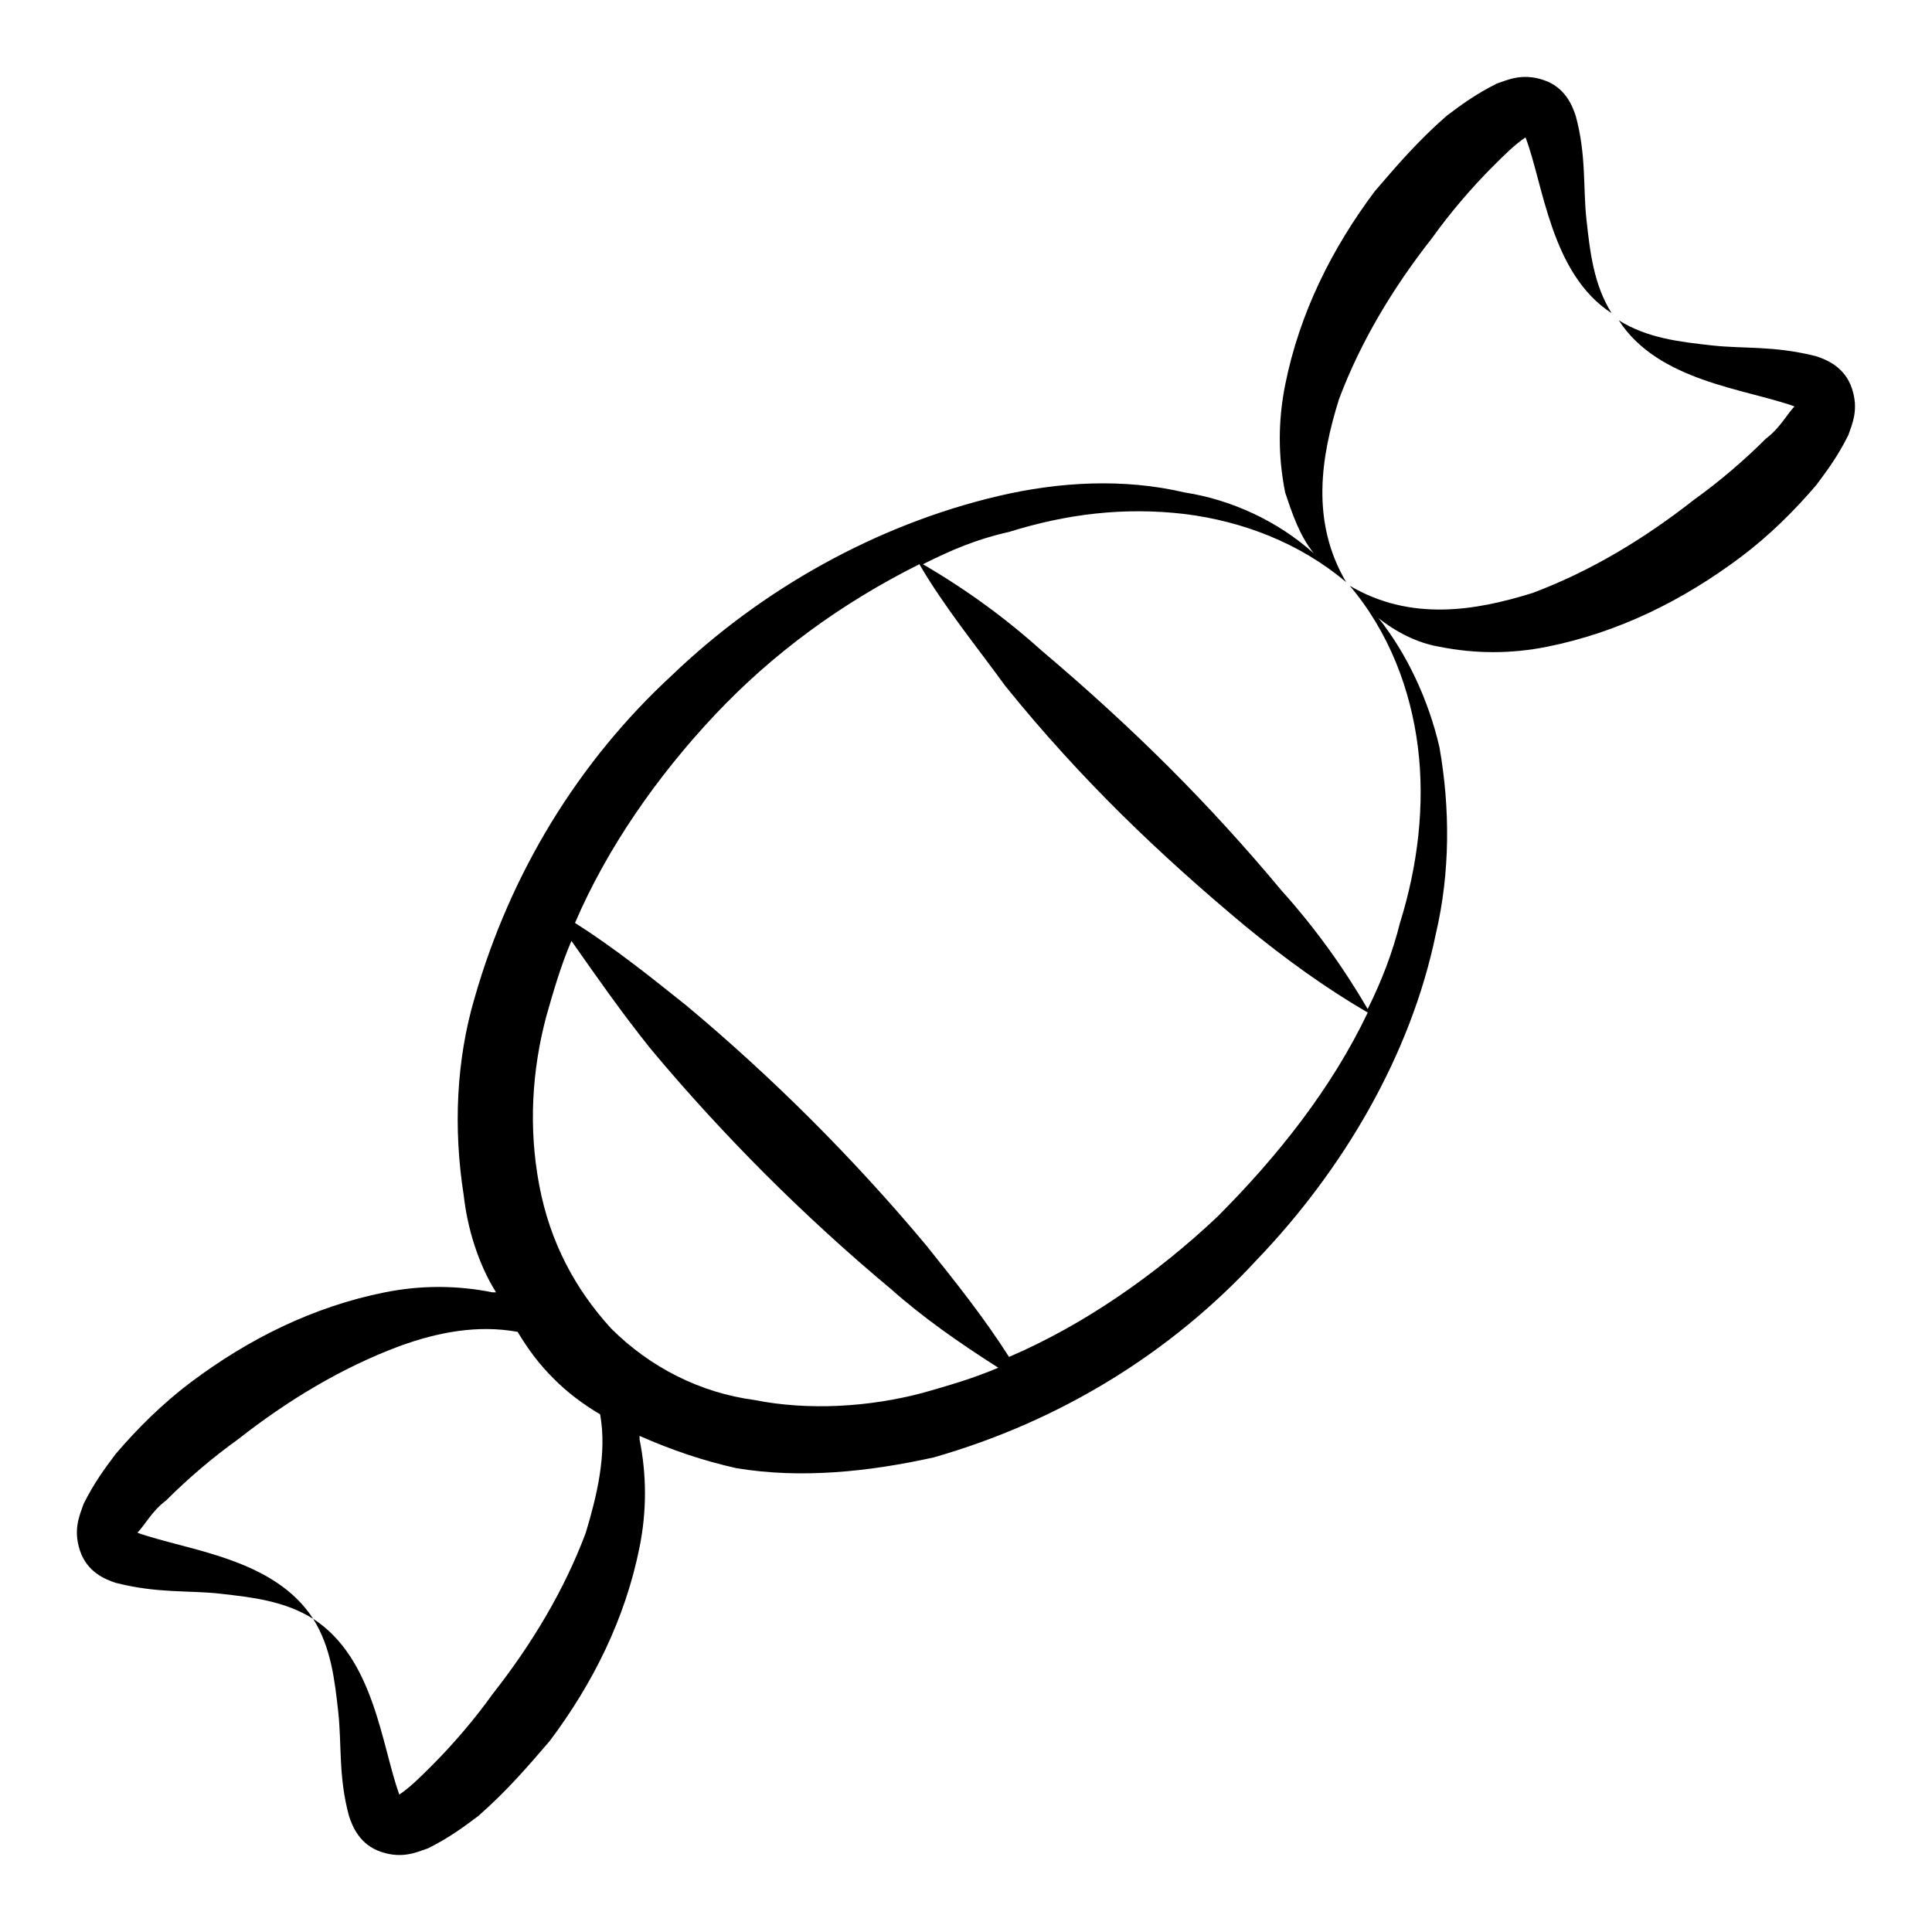 <?xml version="1.0" encoding="UTF-8"?>
<!-- Uploaded to: ICON Repo, www.svgrepo.com, Generator: ICON Repo Mixer Tools -->
<svg fill="#000000" width="800px" height="800px" version="1.1" viewBox="144 144 512 512" xmlns="http://www.w3.org/2000/svg">
 <path d="m226.99 573c-10.457-16.16-33.27-18.062-46.578-22.812 1.902-1.902 3.801-5.703 7.606-8.555 5.703-5.703 12.359-11.406 19.012-16.16 13.309-10.457 27.566-19.012 42.777-24.715 10.457-3.801 20.914-5.703 31.371-3.801 2.852 4.754 5.703 8.555 9.504 12.359 3.801 3.801 7.606 6.652 12.359 9.504 1.902 10.457-0.949 21.863-3.801 31.371-5.703 15.211-14.258 29.469-24.715 42.777-4.754 6.652-10.457 13.309-16.16 19.012-2.852 2.852-5.703 5.703-8.555 7.606-4.758-13.316-6.66-36.129-22.82-46.586 4.754 7.606 5.703 16.16 6.652 24.715s0 17.109 2.852 27.566c0.949 2.852 2.852 7.606 8.555 9.504 5.703 1.902 9.504 0 12.359-0.949 5.703-2.852 9.504-5.703 13.309-8.555 7.606-6.652 13.309-13.309 19.012-19.961 11.406-15.211 19.961-32.32 23.766-51.332 1.902-9.504 1.902-19.012 0-28.516v-0.949c8.555 3.801 17.109 6.652 25.664 8.555 17.109 2.852 35.172 0.949 52.281-2.852 33.27-9.504 62.738-27.566 85.551-52.281 22.812-23.766 40.875-54.184 47.527-86.504 3.801-16.16 3.801-33.27 0.949-49.43-2.852-12.359-8.555-24.715-16.16-34.223 4.754 3.801 10.457 6.652 16.16 7.606 9.504 1.902 19.012 1.902 28.516 0 19.012-3.801 36.121-12.359 51.332-23.766 7.606-5.703 14.258-12.359 19.961-19.012 2.852-3.801 5.703-7.606 8.555-13.309 0.949-2.852 2.852-6.652 0.949-12.359-1.902-5.703-6.652-7.606-9.504-8.555-11.406-2.852-19.012-1.902-27.566-2.852-8.555-0.949-17.109-1.902-24.715-6.652 10.457 16.16 33.27 18.062 46.578 22.812-1.902 1.902-3.801 5.703-7.606 8.555-5.703 5.703-12.359 11.406-19.012 16.16-13.309 10.457-27.566 19.012-42.777 24.715-15.211 4.754-32.32 7.606-48.48-1.902 10.457 12.359 16.16 27.566 18.062 42.777 1.902 15.211 0 31.371-4.754 46.578-1.902 7.606-4.754 15.211-8.555 22.812-6.652-11.406-14.258-21.863-22.812-31.371-19.012-22.812-38.973-42.777-63.688-63.688-9.504-8.555-19.961-16.16-31.371-22.812 7.606-3.801 14.258-6.652 22.812-8.555 15.211-4.754 30.418-6.652 46.578-4.754 15.211 1.902 30.418 7.606 42.777 18.062-9.504-16.16-6.652-33.27-1.902-48.48 5.703-15.211 14.258-29.469 24.715-42.777 4.754-6.652 10.457-13.309 16.16-19.012 2.852-2.852 5.703-5.703 8.555-7.606 4.754 12.359 6.652 36.121 22.812 46.578-4.754-7.606-5.703-16.16-6.652-24.715-0.949-8.555 0-17.109-2.852-27.566-0.949-2.852-2.852-7.606-8.555-9.504-5.703-1.902-9.504 0-12.359 0.949-5.703 2.852-9.504 5.703-13.309 8.555-7.606 6.652-13.309 13.309-19.012 19.961-11.406 15.211-19.961 32.32-23.766 51.332-1.902 9.504-1.902 19.012 0 28.516 1.902 5.703 3.801 11.406 7.606 16.16-9.504-8.555-21.863-14.258-34.223-16.16-16.16-3.801-33.27-2.852-49.43 0.949-32.32 7.606-62.738 24.715-86.504 47.527-24.715 22.812-42.777 52.281-52.281 85.551-4.754 16.16-5.703 34.223-2.852 52.281 0.949 8.555 3.801 18.062 8.555 25.664h-0.949c-9.504-1.902-19.012-1.902-28.516 0-19.012 3.801-36.121 12.359-51.332 23.766-7.606 5.703-14.258 12.359-19.961 19.012-2.852 3.801-5.703 7.606-8.555 13.309-0.949 2.852-2.852 6.652-0.949 12.359 1.902 5.703 6.652 7.606 9.504 8.555 11.406 2.852 19.012 1.902 27.566 2.852 8.566 0.961 17.121 1.91 24.727 6.664zm23.766 47.531v0zm369.78-369.78c0.949 0 0.949 0 0 0zm-71.297-71.293v0zm-215.78 153.99c15.211-16.16 33.27-29.469 54.184-39.926 6.652 11.406 15.211 21.863 22.812 32.32 19.961 24.715 40.875 44.676 63.688 63.688 10.457 8.555 20.914 16.16 32.32 22.812-9.504 19.961-23.766 38.023-39.926 54.184-16.16 15.211-35.172 28.516-55.133 37.074-6.652-10.457-14.258-19.961-21.863-29.469-9.504-11.406-19.961-22.812-30.418-33.27-10.457-10.457-21.863-20.914-33.27-30.418-9.504-7.606-19.012-15.211-29.469-21.863 8.559-19.961 21.867-38.973 37.074-55.133zm-44.676 79.852c1.902-6.652 3.801-13.309 6.652-19.961 6.652 9.504 13.309 19.012 20.914 28.516 9.504 11.406 19.961 22.812 30.418 33.27 10.457 10.457 21.863 20.914 33.27 30.418 8.555 7.606 18.062 14.258 28.516 20.914-6.652 2.852-13.309 4.754-19.961 6.652-14.258 3.801-30.418 4.754-44.676 1.902-14.258-1.902-27.566-8.555-38.023-19.012-9.504-10.457-16.16-22.812-19.012-38.023-2.852-15.211-1.902-30.418 1.902-44.676zm-109.32 135.93c-0.953 0-0.953 0 0 0z"/>
</svg>